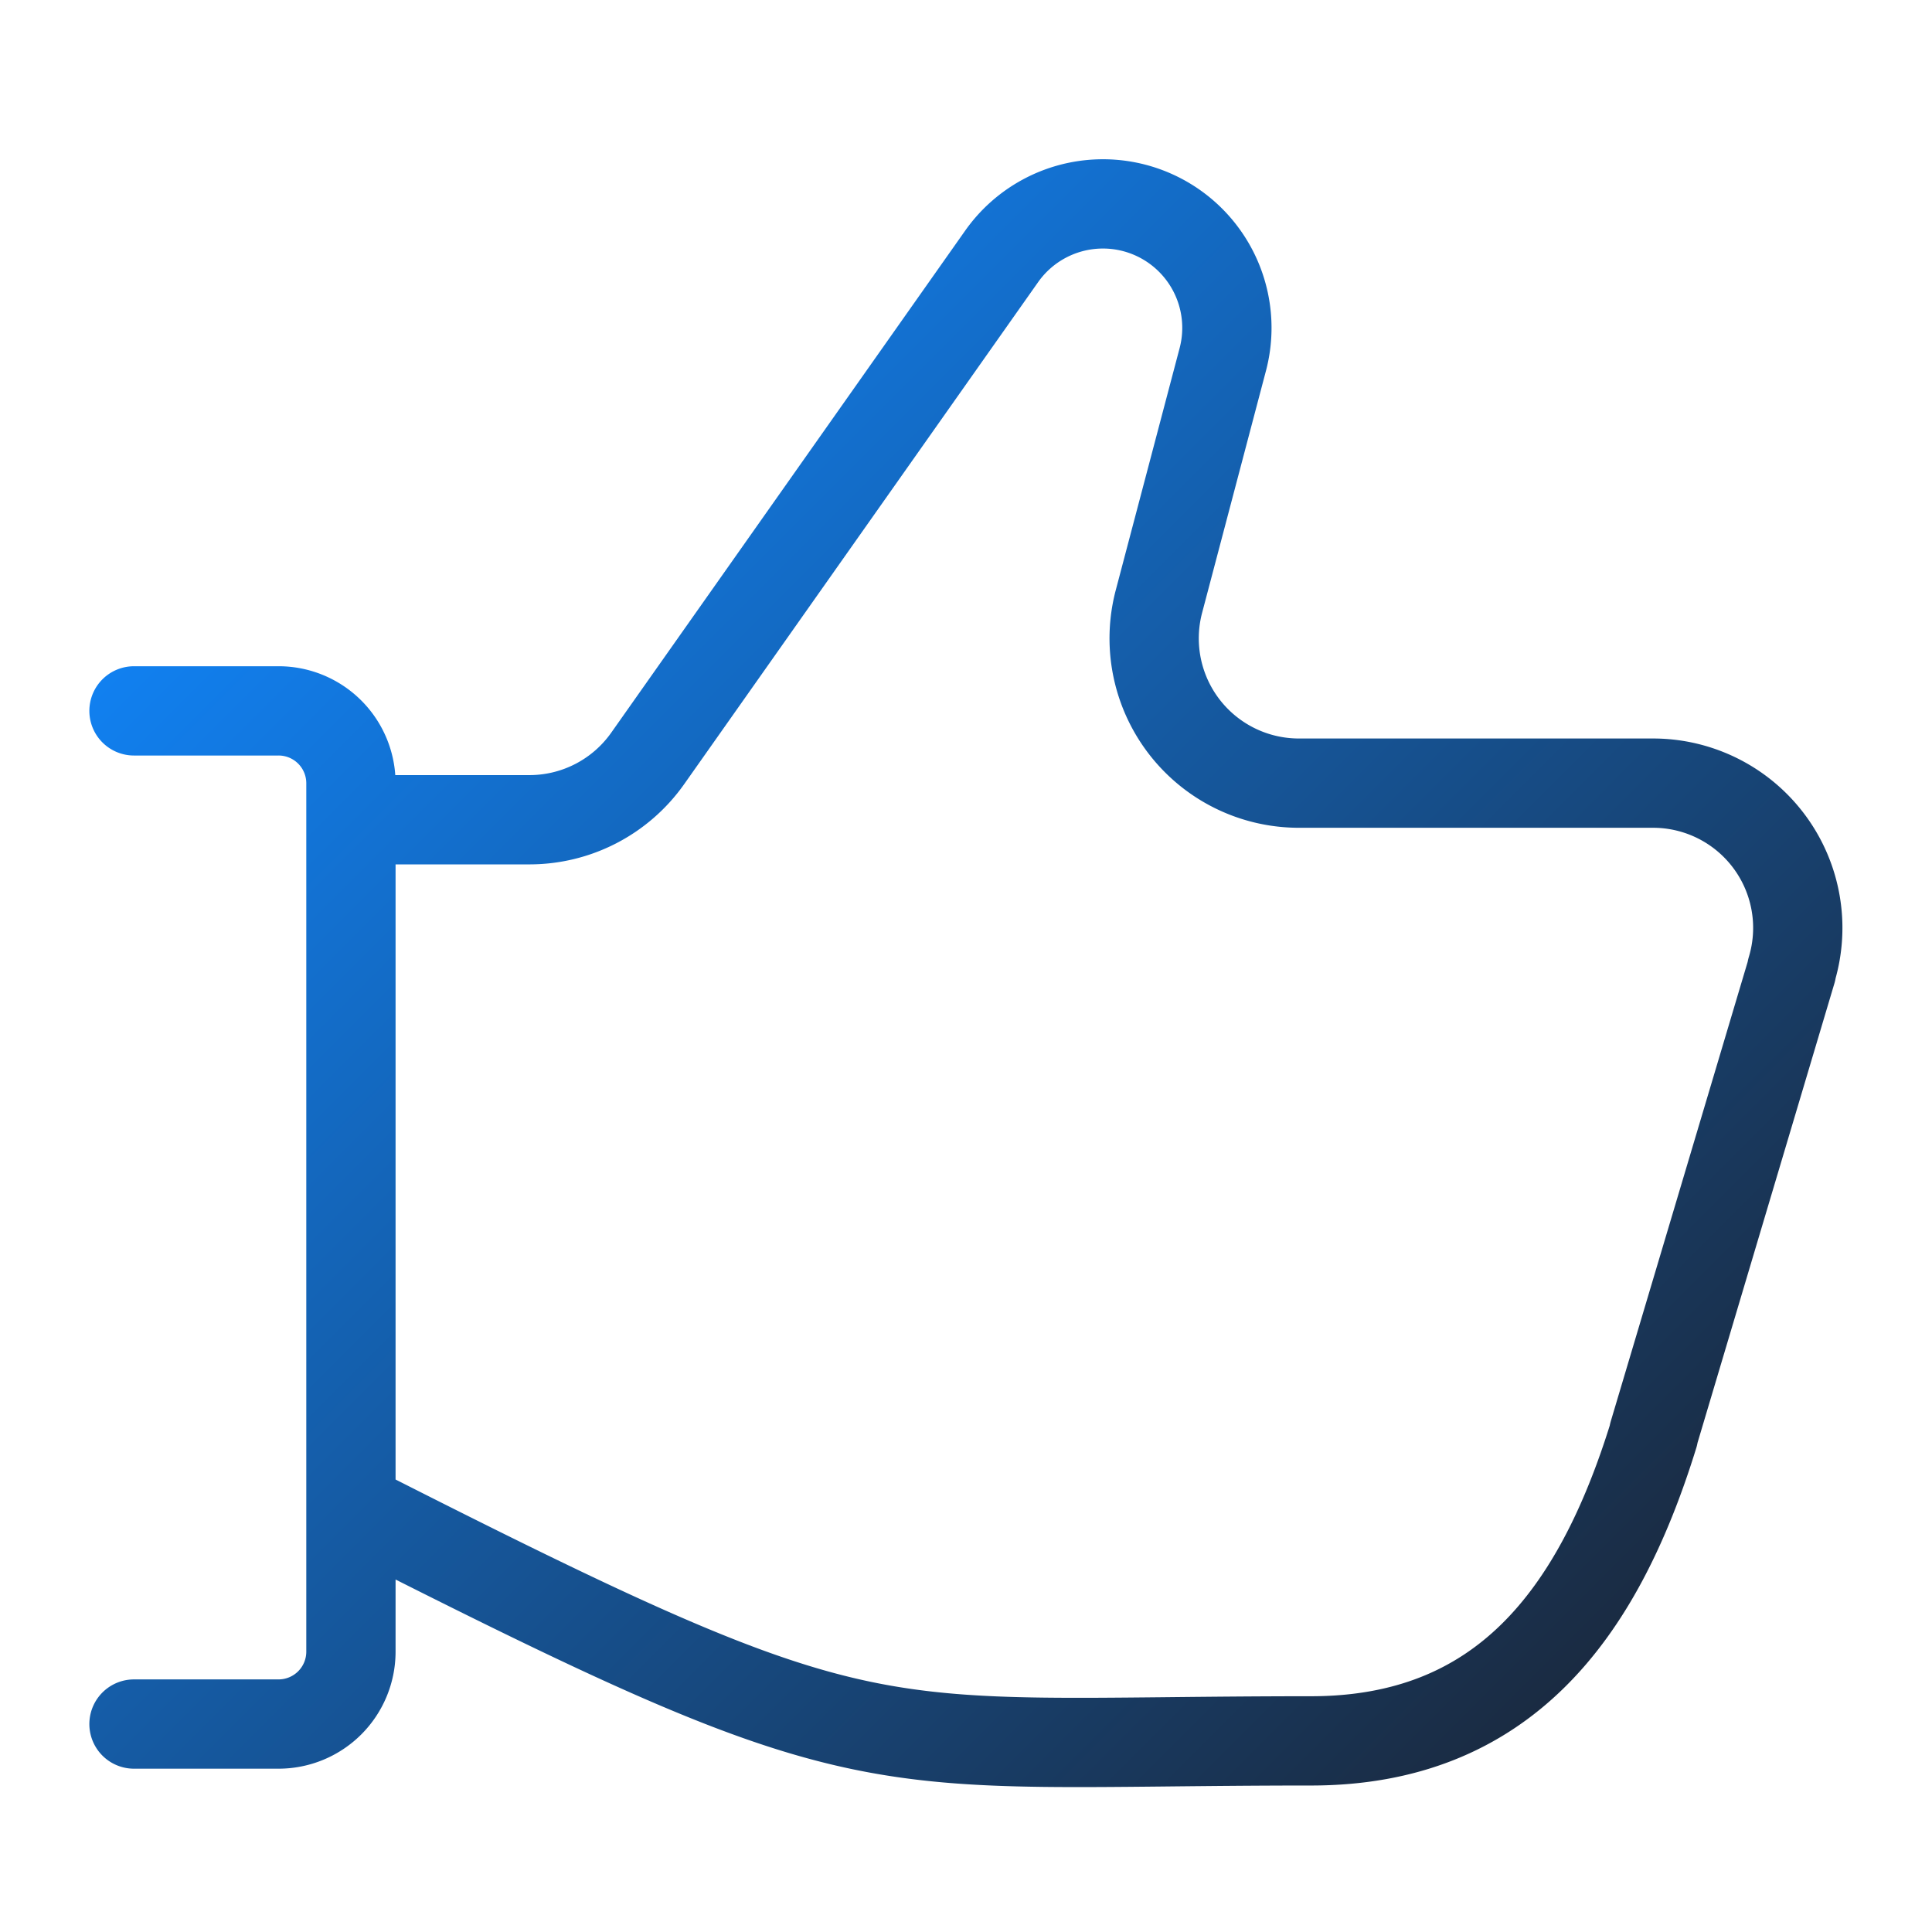 <svg id="Layer_1" data-name="Layer 1" xmlns="http://www.w3.org/2000/svg" xmlns:xlink="http://www.w3.org/1999/xlink" viewBox="0 0 512 512"><defs><style>.cls-1{fill:none;stroke-linecap:round;stroke-linejoin:round;stroke-width:23.66px;stroke:url(#linear-gradient);}</style><linearGradient id="linear-gradient" x1="450.79" y1="369.93" x2="123.44" y2="42.57" gradientTransform="translate(512 515.89) rotate(180)" gradientUnits="userSpaceOnUse"><stop offset="0" stop-color="#1180f0"/><stop offset="1" stop-color="#1a2b42"/></linearGradient></defs><title>Icon-Products-B2B_Capabilities Like</title><path class="cls-1" d="M35.51,188.39H73.87A19.18,19.18,0,0,1,93,207.57h0V437.71a19.18,19.18,0,0,1-19.18,19.18H35.51M93,399.35c140.75,71.5,133.89,62,254.41,62,50.54,0,75.91-32.89,90.81-81.09V380l36.57-122.74V257a38.36,38.36,0,0,0-36.57-49.46h-94a38.36,38.36,0,0,1-37.09-48.14l16.92-64.13a32.85,32.85,0,0,0-58.69-27.2L171.64,201a38.36,38.36,0,0,1-31.34,16.24H93"/></svg>
